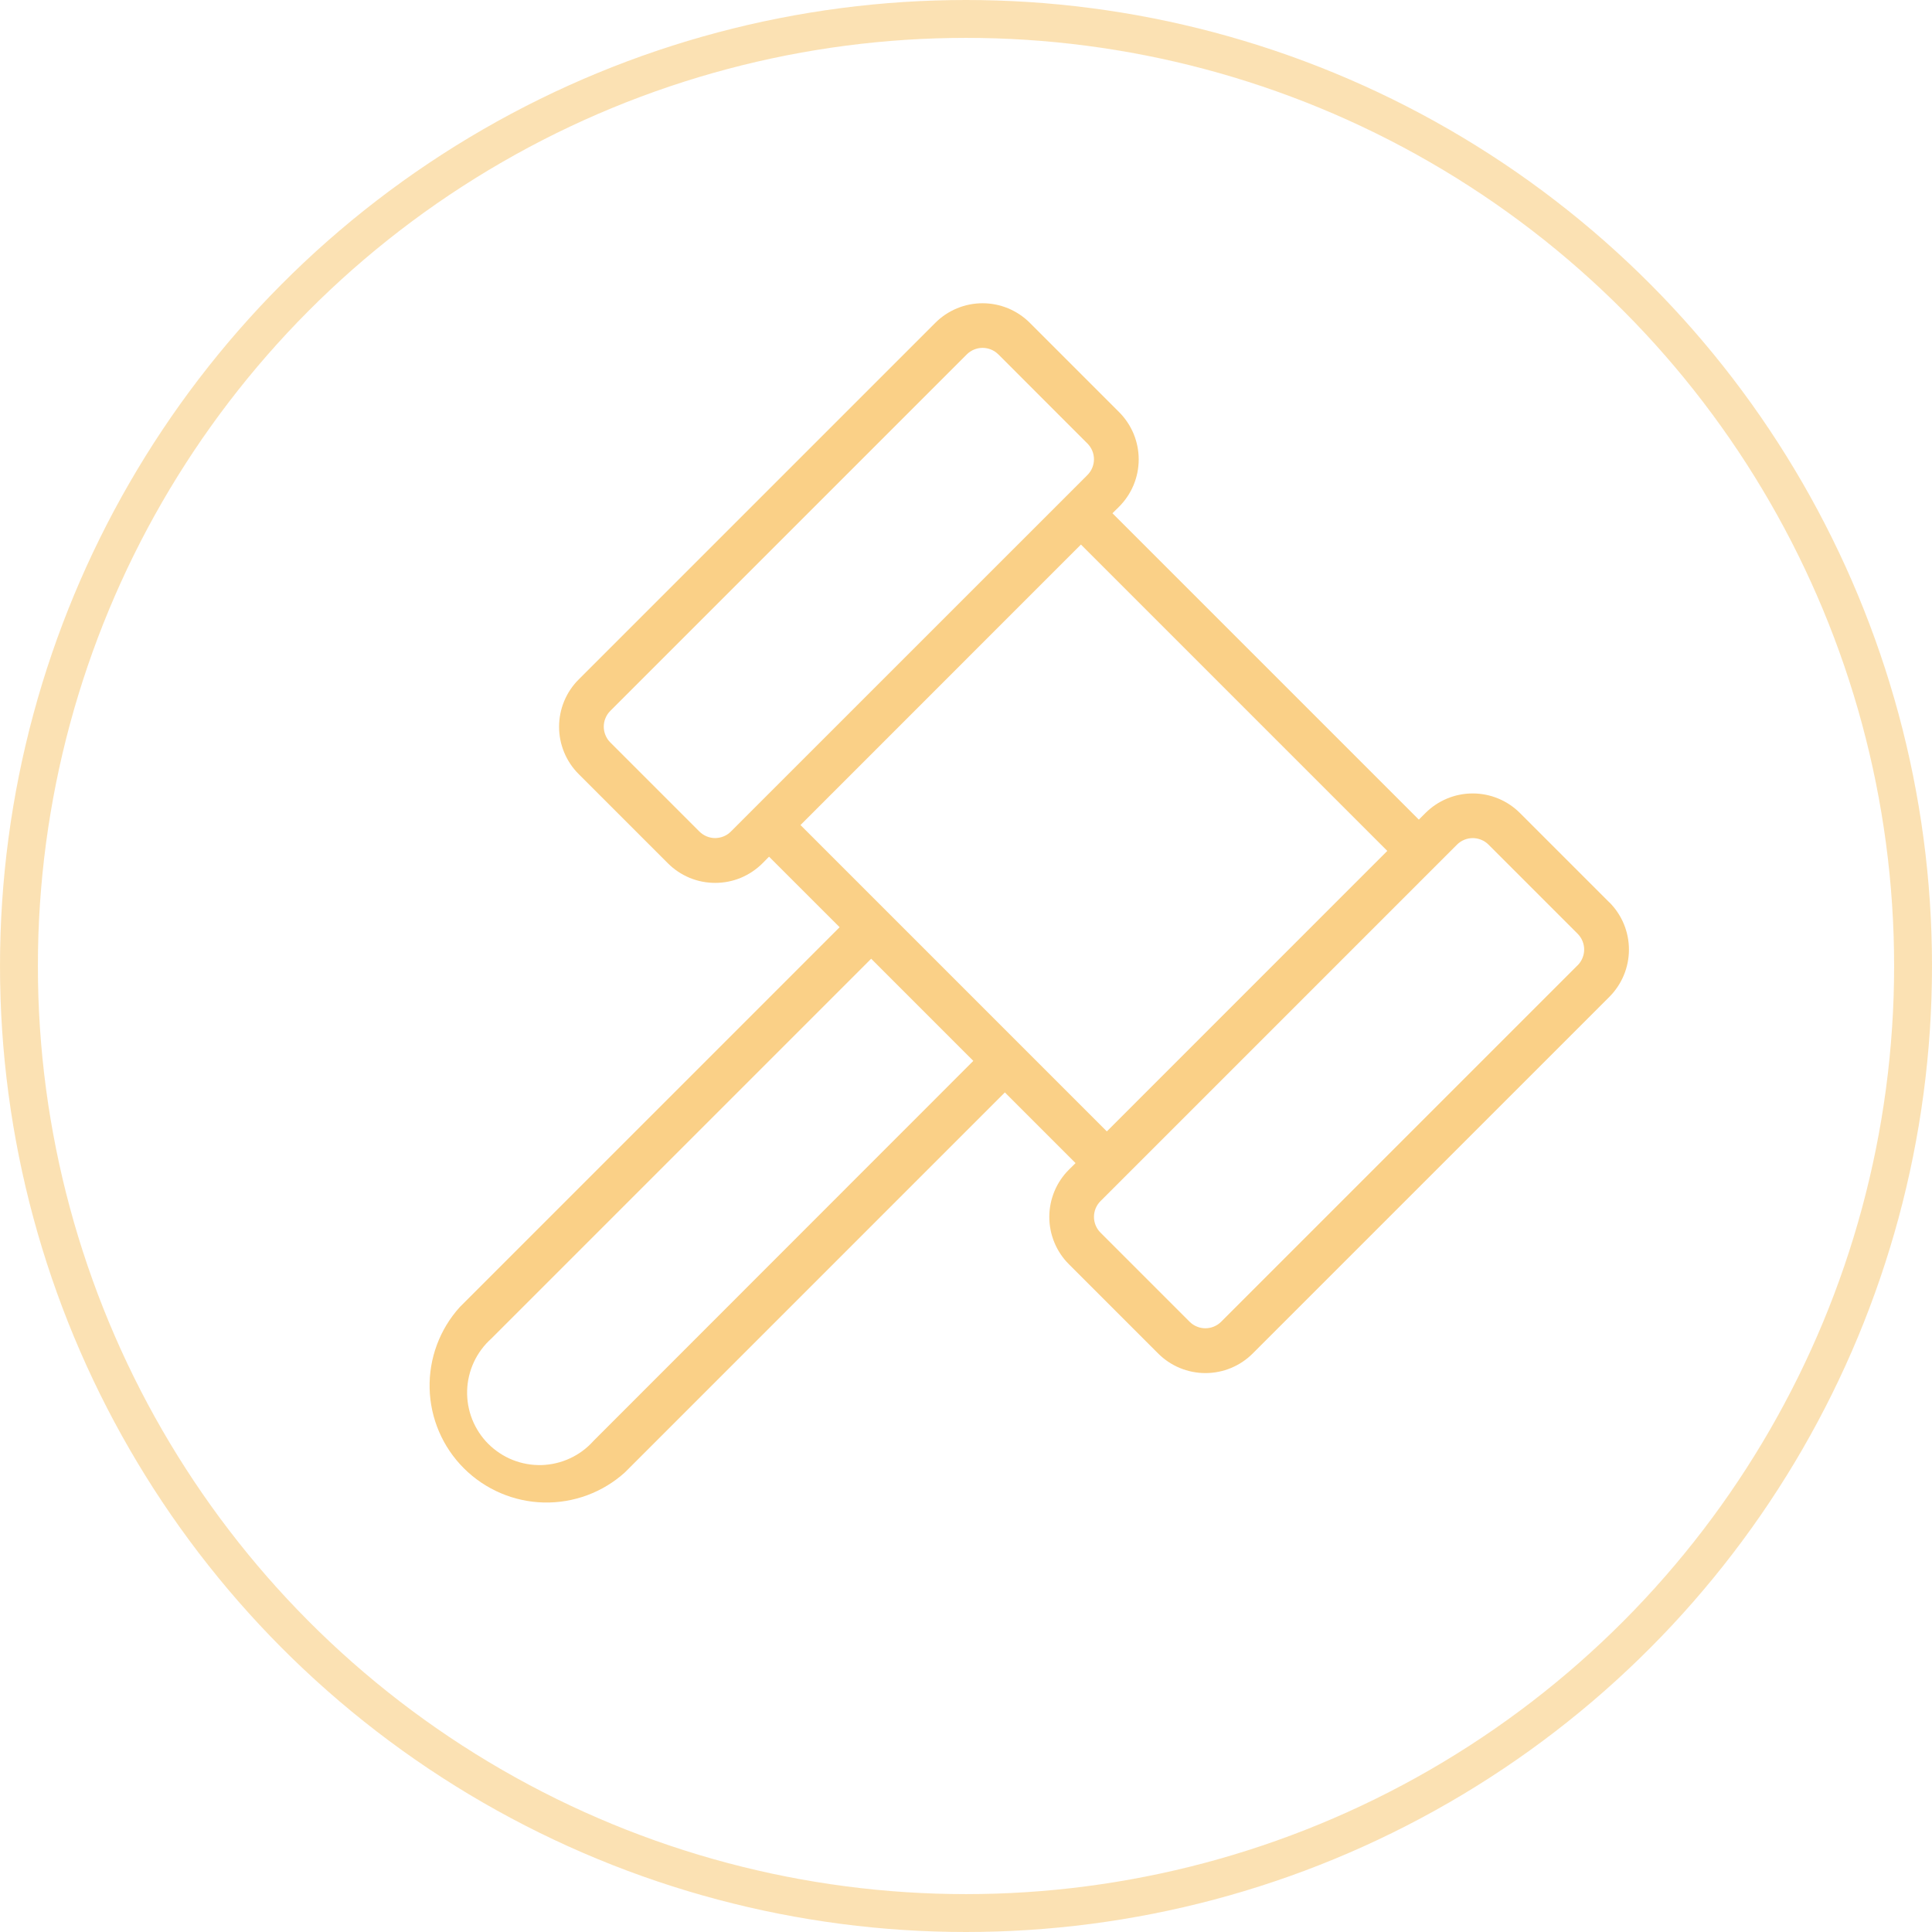 <?xml version="1.0" encoding="UTF-8"?> <svg xmlns="http://www.w3.org/2000/svg" width="51" height="51" viewBox="0 0 51 51" fill="none"><g clip-path="url(#clip0_789_3728)"><path d="M42.478 23.817L40.125 21.464C39.962 21.3 39.767 21.169 39.552 21.08C39.338 20.991 39.108 20.945 38.876 20.945C38.643 20.945 38.413 20.991 38.199 21.08C37.984 21.169 37.79 21.3 37.626 21.464L37.454 21.636L29.366 13.549L29.54 13.377C29.704 13.213 29.835 13.018 29.924 12.804C30.013 12.589 30.059 12.359 30.059 12.127C30.059 11.895 30.013 11.665 29.924 11.45C29.835 11.236 29.704 11.041 29.54 10.877L27.187 8.524C27.023 8.36 26.828 8.229 26.614 8.14C26.399 8.051 26.17 8.005 25.937 8.005C25.705 8.005 25.475 8.051 25.261 8.14C25.046 8.229 24.851 8.36 24.688 8.524L15.277 17.935C15.112 18.099 14.982 18.294 14.893 18.508C14.804 18.723 14.758 18.953 14.758 19.185C14.758 19.417 14.804 19.647 14.893 19.862C14.982 20.076 15.112 20.271 15.277 20.435L17.63 22.788C17.793 22.952 17.988 23.082 18.203 23.172C18.417 23.261 18.647 23.306 18.879 23.306C19.111 23.306 19.341 23.261 19.556 23.172C19.77 23.082 19.965 22.952 20.129 22.788L20.301 22.614L22.164 24.476L12.136 34.505C11.605 35.093 11.321 35.862 11.341 36.653C11.361 37.445 11.684 38.198 12.244 38.758C12.804 39.318 13.558 39.642 14.349 39.662C15.141 39.682 15.91 39.397 16.497 38.867L26.526 28.837L28.392 30.703L28.218 30.875C28.053 31.039 27.923 31.233 27.834 31.448C27.745 31.663 27.699 31.892 27.699 32.125C27.699 32.357 27.745 32.587 27.834 32.801C27.923 33.016 28.053 33.211 28.218 33.374L30.571 35.727C30.735 35.892 30.929 36.022 31.144 36.111C31.358 36.2 31.588 36.246 31.82 36.246C32.053 36.246 32.283 36.2 32.497 36.111C32.712 36.022 32.906 35.892 33.07 35.727L42.481 26.317C42.645 26.153 42.776 25.958 42.865 25.743C42.954 25.529 43 25.299 43 25.067C43 24.834 42.954 24.604 42.865 24.39C42.776 24.175 42.645 23.981 42.481 23.817H42.478ZM18.463 21.951L16.11 19.598C16.056 19.544 16.012 19.479 15.983 19.407C15.953 19.336 15.938 19.259 15.938 19.182C15.938 19.105 15.953 19.028 15.983 18.957C16.012 18.885 16.056 18.82 16.11 18.766L25.521 9.355C25.576 9.301 25.641 9.257 25.712 9.228C25.784 9.198 25.86 9.183 25.937 9.183C26.015 9.183 26.091 9.198 26.163 9.228C26.234 9.257 26.299 9.301 26.354 9.355L28.706 11.708C28.816 11.818 28.878 11.967 28.878 12.123C28.878 12.279 28.816 12.428 28.706 12.539L19.295 21.949C19.241 22.004 19.176 22.048 19.105 22.077C19.033 22.107 18.957 22.122 18.88 22.123C18.802 22.123 18.726 22.108 18.654 22.078C18.583 22.049 18.518 22.005 18.463 21.951ZM15.669 38.034C15.496 38.228 15.285 38.386 15.05 38.495C14.814 38.605 14.558 38.666 14.298 38.674C14.038 38.681 13.779 38.636 13.537 38.54C13.295 38.444 13.076 38.299 12.891 38.116C12.707 37.932 12.563 37.712 12.466 37.471C12.37 37.229 12.324 36.97 12.331 36.71C12.338 36.45 12.399 36.194 12.508 35.958C12.618 35.722 12.774 35.511 12.968 35.337L22.997 25.308L25.693 28.005L15.669 38.034ZM21.131 21.779L28.534 14.375L36.621 22.462L29.218 29.866L21.131 21.779ZM41.646 25.48L32.235 34.891C32.181 34.945 32.116 34.989 32.044 35.018C31.973 35.048 31.896 35.063 31.819 35.063C31.742 35.063 31.665 35.048 31.594 35.018C31.522 34.989 31.457 34.945 31.403 34.891L29.05 32.538C28.94 32.428 28.878 32.278 28.878 32.122C28.878 31.967 28.94 31.817 29.05 31.707L38.461 22.296C38.516 22.242 38.58 22.198 38.652 22.169C38.723 22.139 38.8 22.124 38.877 22.124C38.954 22.124 39.031 22.139 39.102 22.169C39.174 22.198 39.239 22.242 39.293 22.296L41.646 24.649C41.7 24.704 41.744 24.768 41.773 24.84C41.803 24.911 41.818 24.988 41.818 25.065C41.818 25.142 41.803 25.219 41.773 25.29C41.744 25.362 41.7 25.427 41.646 25.481V25.48Z" fill="#F8C469" fill-opacity="0.8"></path><circle cx="25.5" cy="25.5" r="25" stroke="#F8C469" stroke-opacity="0.5"></circle></g><defs><clipPath id="clip0_789_3728"><rect width="51" height="51" fill="white"></rect></clipPath></defs></svg> 